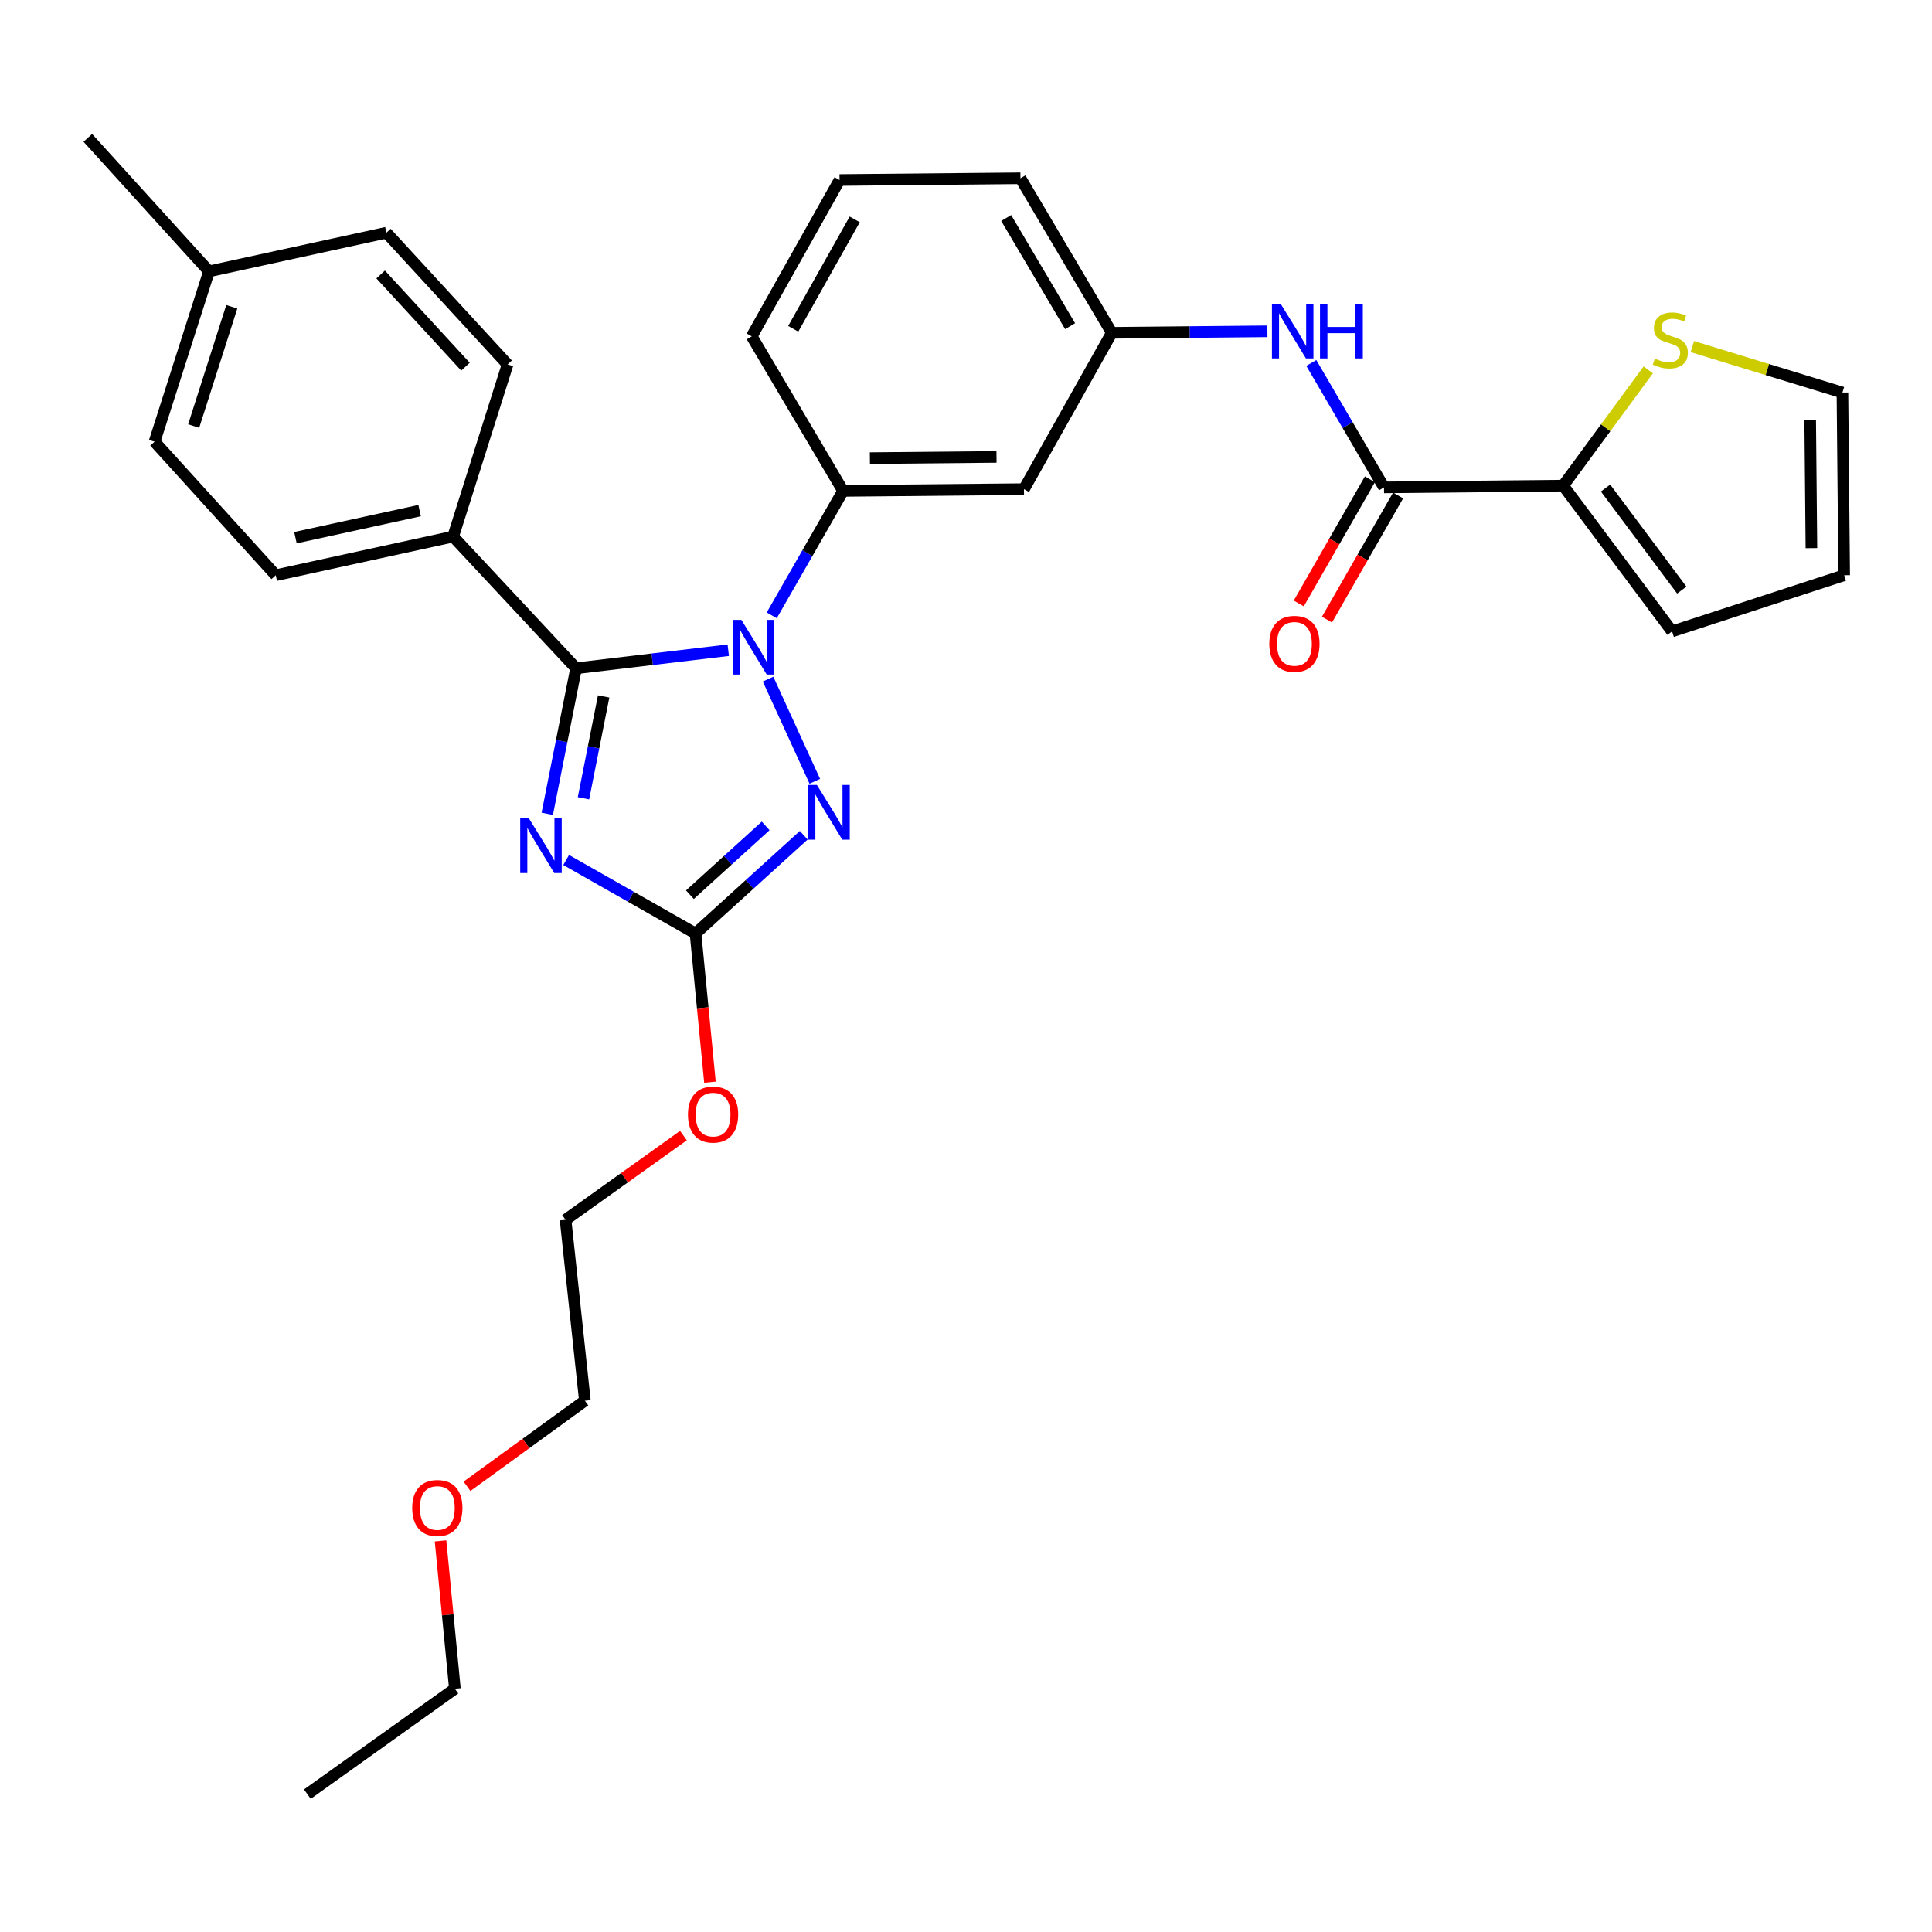 <?xml version='1.0' encoding='iso-8859-1'?>
<svg version='1.1' baseProfile='full'
              xmlns='http://www.w3.org/2000/svg'
                      xmlns:rdkit='http://www.rdkit.org/xml'
                      xmlns:xlink='http://www.w3.org/1999/xlink'
                  xml:space='preserve'
width='1000px' height='1000px' viewBox='0 0 1000 1000'>
<!-- END OF HEADER -->
<rect style='opacity:1.0;fill:#FFFFFF;stroke:none' width='1000' height='1000' x='0' y='0'> </rect>
<path class='bond-0' d='M 809.095,251.359 L 831.112,221.402' style='fill:none;fill-rule:evenodd;stroke:#000000;stroke-width:6px;stroke-linecap:butt;stroke-linejoin:miter;stroke-opacity:1' />
<path class='bond-0' d='M 831.112,221.402 L 853.129,191.445' style='fill:none;fill-rule:evenodd;stroke:#CCCC00;stroke-width:6px;stroke-linecap:butt;stroke-linejoin:miter;stroke-opacity:1' />
<path class='bond-1' d='M 809.095,251.359 L 865.457,326.813' style='fill:none;fill-rule:evenodd;stroke:#000000;stroke-width:6px;stroke-linecap:butt;stroke-linejoin:miter;stroke-opacity:1' />
<path class='bond-1' d='M 831.026,252.611 L 870.479,305.428' style='fill:none;fill-rule:evenodd;stroke:#000000;stroke-width:6px;stroke-linecap:butt;stroke-linejoin:miter;stroke-opacity:1' />
<path class='bond-2' d='M 809.095,251.359 L 716.362,252.275' style='fill:none;fill-rule:evenodd;stroke:#000000;stroke-width:6px;stroke-linecap:butt;stroke-linejoin:miter;stroke-opacity:1' />
<path class='bond-3' d='M 678.734,187.866 L 697.548,220.071' style='fill:none;fill-rule:evenodd;stroke:#0000FF;stroke-width:6px;stroke-linecap:butt;stroke-linejoin:miter;stroke-opacity:1' />
<path class='bond-3' d='M 697.548,220.071 L 716.362,252.275' style='fill:none;fill-rule:evenodd;stroke:#000000;stroke-width:6px;stroke-linecap:butt;stroke-linejoin:miter;stroke-opacity:1' />
<path class='bond-4' d='M 656.013,171.49 L 615.733,171.88' style='fill:none;fill-rule:evenodd;stroke:#0000FF;stroke-width:6px;stroke-linecap:butt;stroke-linejoin:miter;stroke-opacity:1' />
<path class='bond-4' d='M 615.733,171.88 L 575.454,172.27' style='fill:none;fill-rule:evenodd;stroke:#000000;stroke-width:6px;stroke-linecap:butt;stroke-linejoin:miter;stroke-opacity:1' />
<path class='bond-5' d='M 709.065,248.093 L 690.655,280.219' style='fill:none;fill-rule:evenodd;stroke:#000000;stroke-width:6px;stroke-linecap:butt;stroke-linejoin:miter;stroke-opacity:1' />
<path class='bond-5' d='M 690.655,280.219 L 672.245,312.344' style='fill:none;fill-rule:evenodd;stroke:#FF0000;stroke-width:6px;stroke-linecap:butt;stroke-linejoin:miter;stroke-opacity:1' />
<path class='bond-5' d='M 723.66,256.457 L 705.25,288.583' style='fill:none;fill-rule:evenodd;stroke:#000000;stroke-width:6px;stroke-linecap:butt;stroke-linejoin:miter;stroke-opacity:1' />
<path class='bond-5' d='M 705.25,288.583 L 686.84,320.708' style='fill:none;fill-rule:evenodd;stroke:#FF0000;stroke-width:6px;stroke-linecap:butt;stroke-linejoin:miter;stroke-opacity:1' />
<path class='bond-6' d='M 875.96,179.399 L 914.799,191.292' style='fill:none;fill-rule:evenodd;stroke:#CCCC00;stroke-width:6px;stroke-linecap:butt;stroke-linejoin:miter;stroke-opacity:1' />
<path class='bond-6' d='M 914.799,191.292 L 953.639,203.184' style='fill:none;fill-rule:evenodd;stroke:#000000;stroke-width:6px;stroke-linecap:butt;stroke-linejoin:miter;stroke-opacity:1' />
<path class='bond-7' d='M 397.549,351.509 L 421.743,404.398' style='fill:none;fill-rule:evenodd;stroke:#0000FF;stroke-width:6px;stroke-linecap:butt;stroke-linejoin:miter;stroke-opacity:1' />
<path class='bond-8' d='M 376.945,336.55 L 337.562,341.228' style='fill:none;fill-rule:evenodd;stroke:#0000FF;stroke-width:6px;stroke-linecap:butt;stroke-linejoin:miter;stroke-opacity:1' />
<path class='bond-8' d='M 337.562,341.228 L 298.179,345.906' style='fill:none;fill-rule:evenodd;stroke:#000000;stroke-width:6px;stroke-linecap:butt;stroke-linejoin:miter;stroke-opacity:1' />
<path class='bond-9' d='M 399.448,318.508 L 417.908,286.298' style='fill:none;fill-rule:evenodd;stroke:#0000FF;stroke-width:6px;stroke-linecap:butt;stroke-linejoin:miter;stroke-opacity:1' />
<path class='bond-9' d='M 417.908,286.298 L 436.368,254.088' style='fill:none;fill-rule:evenodd;stroke:#000000;stroke-width:6px;stroke-linecap:butt;stroke-linejoin:miter;stroke-opacity:1' />
<path class='bond-10' d='M 416.015,432.322 L 388.007,457.75' style='fill:none;fill-rule:evenodd;stroke:#0000FF;stroke-width:6px;stroke-linecap:butt;stroke-linejoin:miter;stroke-opacity:1' />
<path class='bond-10' d='M 388.007,457.75 L 359.998,483.178' style='fill:none;fill-rule:evenodd;stroke:#000000;stroke-width:6px;stroke-linecap:butt;stroke-linejoin:miter;stroke-opacity:1' />
<path class='bond-10' d='M 396.305,427.496 L 376.699,445.296' style='fill:none;fill-rule:evenodd;stroke:#0000FF;stroke-width:6px;stroke-linecap:butt;stroke-linejoin:miter;stroke-opacity:1' />
<path class='bond-10' d='M 376.699,445.296 L 357.094,463.096' style='fill:none;fill-rule:evenodd;stroke:#000000;stroke-width:6px;stroke-linecap:butt;stroke-linejoin:miter;stroke-opacity:1' />
<path class='bond-11' d='M 359.998,483.178 L 326.521,464.156' style='fill:none;fill-rule:evenodd;stroke:#000000;stroke-width:6px;stroke-linecap:butt;stroke-linejoin:miter;stroke-opacity:1' />
<path class='bond-11' d='M 326.521,464.156 L 293.043,445.133' style='fill:none;fill-rule:evenodd;stroke:#0000FF;stroke-width:6px;stroke-linecap:butt;stroke-linejoin:miter;stroke-opacity:1' />
<path class='bond-12' d='M 359.998,483.178 L 363.735,521.662' style='fill:none;fill-rule:evenodd;stroke:#000000;stroke-width:6px;stroke-linecap:butt;stroke-linejoin:miter;stroke-opacity:1' />
<path class='bond-12' d='M 363.735,521.662 L 367.472,560.146' style='fill:none;fill-rule:evenodd;stroke:#FF0000;stroke-width:6px;stroke-linecap:butt;stroke-linejoin:miter;stroke-opacity:1' />
<path class='bond-13' d='M 283.269,421.223 L 290.724,383.564' style='fill:none;fill-rule:evenodd;stroke:#0000FF;stroke-width:6px;stroke-linecap:butt;stroke-linejoin:miter;stroke-opacity:1' />
<path class='bond-13' d='M 290.724,383.564 L 298.179,345.906' style='fill:none;fill-rule:evenodd;stroke:#000000;stroke-width:6px;stroke-linecap:butt;stroke-linejoin:miter;stroke-opacity:1' />
<path class='bond-13' d='M 302.007,413.192 L 307.225,386.831' style='fill:none;fill-rule:evenodd;stroke:#0000FF;stroke-width:6px;stroke-linecap:butt;stroke-linejoin:miter;stroke-opacity:1' />
<path class='bond-13' d='M 307.225,386.831 L 312.444,360.47' style='fill:none;fill-rule:evenodd;stroke:#000000;stroke-width:6px;stroke-linecap:butt;stroke-linejoin:miter;stroke-opacity:1' />
<path class='bond-14' d='M 298.179,345.906 L 234.547,277.722' style='fill:none;fill-rule:evenodd;stroke:#000000;stroke-width:6px;stroke-linecap:butt;stroke-linejoin:miter;stroke-opacity:1' />
<path class='bond-15' d='M 434.546,93.181 L 389.09,174.092' style='fill:none;fill-rule:evenodd;stroke:#000000;stroke-width:6px;stroke-linecap:butt;stroke-linejoin:miter;stroke-opacity:1' />
<path class='bond-15' d='M 442.393,113.557 L 410.574,170.195' style='fill:none;fill-rule:evenodd;stroke:#000000;stroke-width:6px;stroke-linecap:butt;stroke-linejoin:miter;stroke-opacity:1' />
<path class='bond-16' d='M 434.546,93.181 L 528.185,92.274' style='fill:none;fill-rule:evenodd;stroke:#000000;stroke-width:6px;stroke-linecap:butt;stroke-linejoin:miter;stroke-opacity:1' />
<path class='bond-17' d='M 353.745,587.781 L 323.238,609.574' style='fill:none;fill-rule:evenodd;stroke:#FF0000;stroke-width:6px;stroke-linecap:butt;stroke-linejoin:miter;stroke-opacity:1' />
<path class='bond-17' d='M 323.238,609.574 L 292.731,631.367' style='fill:none;fill-rule:evenodd;stroke:#000000;stroke-width:6px;stroke-linecap:butt;stroke-linejoin:miter;stroke-opacity:1' />
<path class='bond-18' d='M 389.09,174.092 L 436.368,254.088' style='fill:none;fill-rule:evenodd;stroke:#000000;stroke-width:6px;stroke-linecap:butt;stroke-linejoin:miter;stroke-opacity:1' />
<path class='bond-19' d='M 528.185,92.274 L 575.454,172.27' style='fill:none;fill-rule:evenodd;stroke:#000000;stroke-width:6px;stroke-linecap:butt;stroke-linejoin:miter;stroke-opacity:1' />
<path class='bond-19' d='M 520.793,112.831 L 553.881,168.828' style='fill:none;fill-rule:evenodd;stroke:#000000;stroke-width:6px;stroke-linecap:butt;stroke-linejoin:miter;stroke-opacity:1' />
<path class='bond-20' d='M 292.731,631.367 L 302.73,724.997' style='fill:none;fill-rule:evenodd;stroke:#000000;stroke-width:6px;stroke-linecap:butt;stroke-linejoin:miter;stroke-opacity:1' />
<path class='bond-21' d='M 302.73,724.997 L 272.225,747.148' style='fill:none;fill-rule:evenodd;stroke:#000000;stroke-width:6px;stroke-linecap:butt;stroke-linejoin:miter;stroke-opacity:1' />
<path class='bond-21' d='M 272.225,747.148 L 241.72,769.299' style='fill:none;fill-rule:evenodd;stroke:#FF0000;stroke-width:6px;stroke-linecap:butt;stroke-linejoin:miter;stroke-opacity:1' />
<path class='bond-22' d='M 234.547,277.722 L 142.73,297.731' style='fill:none;fill-rule:evenodd;stroke:#000000;stroke-width:6px;stroke-linecap:butt;stroke-linejoin:miter;stroke-opacity:1' />
<path class='bond-22' d='M 217.193,264.288 L 152.921,278.294' style='fill:none;fill-rule:evenodd;stroke:#000000;stroke-width:6px;stroke-linecap:butt;stroke-linejoin:miter;stroke-opacity:1' />
<path class='bond-23' d='M 234.547,277.722 L 262.723,188.634' style='fill:none;fill-rule:evenodd;stroke:#000000;stroke-width:6px;stroke-linecap:butt;stroke-linejoin:miter;stroke-opacity:1' />
<path class='bond-24' d='M 142.73,297.731 L 79.995,228.632' style='fill:none;fill-rule:evenodd;stroke:#000000;stroke-width:6px;stroke-linecap:butt;stroke-linejoin:miter;stroke-opacity:1' />
<path class='bond-25' d='M 262.723,188.634 L 199.998,120.45' style='fill:none;fill-rule:evenodd;stroke:#000000;stroke-width:6px;stroke-linecap:butt;stroke-linejoin:miter;stroke-opacity:1' />
<path class='bond-25' d='M 240.935,189.795 L 197.027,142.067' style='fill:none;fill-rule:evenodd;stroke:#000000;stroke-width:6px;stroke-linecap:butt;stroke-linejoin:miter;stroke-opacity:1' />
<path class='bond-26' d='M 199.998,120.45 L 108.18,140.449' style='fill:none;fill-rule:evenodd;stroke:#000000;stroke-width:6px;stroke-linecap:butt;stroke-linejoin:miter;stroke-opacity:1' />
<path class='bond-27' d='M 79.995,228.632 L 108.18,140.449' style='fill:none;fill-rule:evenodd;stroke:#000000;stroke-width:6px;stroke-linecap:butt;stroke-linejoin:miter;stroke-opacity:1' />
<path class='bond-27' d='M 100.245,220.526 L 119.975,158.798' style='fill:none;fill-rule:evenodd;stroke:#000000;stroke-width:6px;stroke-linecap:butt;stroke-linejoin:miter;stroke-opacity:1' />
<path class='bond-28' d='M 108.18,140.449 L 45.455,71.36' style='fill:none;fill-rule:evenodd;stroke:#000000;stroke-width:6px;stroke-linecap:butt;stroke-linejoin:miter;stroke-opacity:1' />
<path class='bond-29' d='M 228.022,797.564 L 231.738,835.828' style='fill:none;fill-rule:evenodd;stroke:#FF0000;stroke-width:6px;stroke-linecap:butt;stroke-linejoin:miter;stroke-opacity:1' />
<path class='bond-29' d='M 231.738,835.828 L 235.454,874.092' style='fill:none;fill-rule:evenodd;stroke:#000000;stroke-width:6px;stroke-linecap:butt;stroke-linejoin:miter;stroke-opacity:1' />
<path class='bond-30' d='M 235.454,874.092 L 159.093,928.64' style='fill:none;fill-rule:evenodd;stroke:#000000;stroke-width:6px;stroke-linecap:butt;stroke-linejoin:miter;stroke-opacity:1' />
<path class='bond-31' d='M 529.998,253.182 L 575.454,172.27' style='fill:none;fill-rule:evenodd;stroke:#000000;stroke-width:6px;stroke-linecap:butt;stroke-linejoin:miter;stroke-opacity:1' />
<path class='bond-32' d='M 529.998,253.182 L 436.368,254.088' style='fill:none;fill-rule:evenodd;stroke:#000000;stroke-width:6px;stroke-linecap:butt;stroke-linejoin:miter;stroke-opacity:1' />
<path class='bond-32' d='M 515.791,236.497 L 450.25,237.131' style='fill:none;fill-rule:evenodd;stroke:#000000;stroke-width:6px;stroke-linecap:butt;stroke-linejoin:miter;stroke-opacity:1' />
<path class='bond-33' d='M 865.457,326.813 L 954.545,297.731' style='fill:none;fill-rule:evenodd;stroke:#000000;stroke-width:6px;stroke-linecap:butt;stroke-linejoin:miter;stroke-opacity:1' />
<path class='bond-34' d='M 953.639,203.184 L 954.545,297.731' style='fill:none;fill-rule:evenodd;stroke:#000000;stroke-width:6px;stroke-linecap:butt;stroke-linejoin:miter;stroke-opacity:1' />
<path class='bond-34' d='M 936.954,217.528 L 937.589,283.71' style='fill:none;fill-rule:evenodd;stroke:#000000;stroke-width:6px;stroke-linecap:butt;stroke-linejoin:miter;stroke-opacity:1' />
<path  class='atom-1' d='M 662.834 157.204
L 672.114 172.204
Q 673.034 173.684, 674.514 176.364
Q 675.994 179.044, 676.074 179.204
L 676.074 157.204
L 679.834 157.204
L 679.834 185.524
L 675.954 185.524
L 665.994 169.124
Q 664.834 167.204, 663.594 165.004
Q 662.394 162.804, 662.034 162.124
L 662.034 185.524
L 658.354 185.524
L 658.354 157.204
L 662.834 157.204
' fill='#0000FF'/>
<path  class='atom-1' d='M 683.234 157.204
L 687.074 157.204
L 687.074 169.244
L 701.554 169.244
L 701.554 157.204
L 705.394 157.204
L 705.394 185.524
L 701.554 185.524
L 701.554 172.444
L 687.074 172.444
L 687.074 185.524
L 683.234 185.524
L 683.234 157.204
' fill='#0000FF'/>
<path  class='atom-3' d='M 657 333.257
Q 657 326.457, 660.36 322.657
Q 663.72 318.857, 670 318.857
Q 676.28 318.857, 679.64 322.657
Q 683 326.457, 683 333.257
Q 683 340.137, 679.6 344.057
Q 676.2 347.937, 670 347.937
Q 663.76 347.937, 660.36 344.057
Q 657 340.177, 657 333.257
M 670 344.737
Q 674.32 344.737, 676.64 341.857
Q 679 338.937, 679 333.257
Q 679 327.697, 676.64 324.897
Q 674.32 322.057, 670 322.057
Q 665.68 322.057, 663.32 324.857
Q 661 327.657, 661 333.257
Q 661 338.977, 663.32 341.857
Q 665.68 344.737, 670 344.737
' fill='#FF0000'/>
<path  class='atom-4' d='M 856.55 185.625
Q 856.87 185.745, 858.19 186.305
Q 859.51 186.865, 860.95 187.225
Q 862.43 187.545, 863.87 187.545
Q 866.55 187.545, 868.11 186.265
Q 869.67 184.945, 869.67 182.665
Q 869.67 181.105, 868.87 180.145
Q 868.11 179.185, 866.91 178.665
Q 865.71 178.145, 863.71 177.545
Q 861.19 176.785, 859.67 176.065
Q 858.19 175.345, 857.11 173.825
Q 856.07 172.305, 856.07 169.745
Q 856.07 166.185, 858.47 163.985
Q 860.91 161.785, 865.71 161.785
Q 868.99 161.785, 872.71 163.345
L 871.79 166.425
Q 868.39 165.025, 865.83 165.025
Q 863.07 165.025, 861.55 166.185
Q 860.03 167.305, 860.07 169.265
Q 860.07 170.785, 860.83 171.705
Q 861.63 172.625, 862.75 173.145
Q 863.91 173.665, 865.83 174.265
Q 868.39 175.065, 869.91 175.865
Q 871.43 176.665, 872.51 178.305
Q 873.63 179.905, 873.63 182.665
Q 873.63 186.585, 870.99 188.705
Q 868.39 190.785, 864.03 190.785
Q 861.51 190.785, 859.59 190.225
Q 857.71 189.705, 855.47 188.785
L 856.55 185.625
' fill='#CCCC00'/>
<path  class='atom-5' d='M 383.737 320.84
L 393.017 335.84
Q 393.937 337.32, 395.417 340
Q 396.897 342.68, 396.977 342.84
L 396.977 320.84
L 400.737 320.84
L 400.737 349.16
L 396.857 349.16
L 386.897 332.76
Q 385.737 330.84, 384.497 328.64
Q 383.297 326.44, 382.937 325.76
L 382.937 349.16
L 379.257 349.16
L 379.257 320.84
L 383.737 320.84
' fill='#0000FF'/>
<path  class='atom-6' d='M 422.828 406.293
L 432.108 421.293
Q 433.028 422.773, 434.508 425.453
Q 435.988 428.133, 436.068 428.293
L 436.068 406.293
L 439.828 406.293
L 439.828 434.613
L 435.948 434.613
L 425.988 418.213
Q 424.828 416.293, 423.588 414.093
Q 422.388 411.893, 422.028 411.213
L 422.028 434.613
L 418.348 434.613
L 418.348 406.293
L 422.828 406.293
' fill='#0000FF'/>
<path  class='atom-8' d='M 273.743 423.563
L 283.023 438.563
Q 283.943 440.043, 285.423 442.723
Q 286.903 445.403, 286.983 445.563
L 286.983 423.563
L 290.743 423.563
L 290.743 451.883
L 286.863 451.883
L 276.903 435.483
Q 275.743 433.563, 274.503 431.363
Q 273.303 429.163, 272.943 428.483
L 272.943 451.883
L 269.263 451.883
L 269.263 423.563
L 273.743 423.563
' fill='#0000FF'/>
<path  class='atom-11' d='M 356.091 576.898
Q 356.091 570.098, 359.451 566.298
Q 362.811 562.498, 369.091 562.498
Q 375.371 562.498, 378.731 566.298
Q 382.091 570.098, 382.091 576.898
Q 382.091 583.778, 378.691 587.698
Q 375.291 591.578, 369.091 591.578
Q 362.851 591.578, 359.451 587.698
Q 356.091 583.818, 356.091 576.898
M 369.091 588.378
Q 373.411 588.378, 375.731 585.498
Q 378.091 582.578, 378.091 576.898
Q 378.091 571.338, 375.731 568.538
Q 373.411 565.698, 369.091 565.698
Q 364.771 565.698, 362.411 568.498
Q 360.091 571.298, 360.091 576.898
Q 360.091 582.618, 362.411 585.498
Q 364.771 588.378, 369.091 588.378
' fill='#FF0000'/>
<path  class='atom-23' d='M 213.361 780.532
Q 213.361 773.732, 216.721 769.932
Q 220.081 766.132, 226.361 766.132
Q 232.641 766.132, 236.001 769.932
Q 239.361 773.732, 239.361 780.532
Q 239.361 787.412, 235.961 791.332
Q 232.561 795.212, 226.361 795.212
Q 220.121 795.212, 216.721 791.332
Q 213.361 787.452, 213.361 780.532
M 226.361 792.012
Q 230.681 792.012, 233.001 789.132
Q 235.361 786.212, 235.361 780.532
Q 235.361 774.972, 233.001 772.172
Q 230.681 769.332, 226.361 769.332
Q 222.041 769.332, 219.681 772.132
Q 217.361 774.932, 217.361 780.532
Q 217.361 786.252, 219.681 789.132
Q 222.041 792.012, 226.361 792.012
' fill='#FF0000'/>
</svg>

